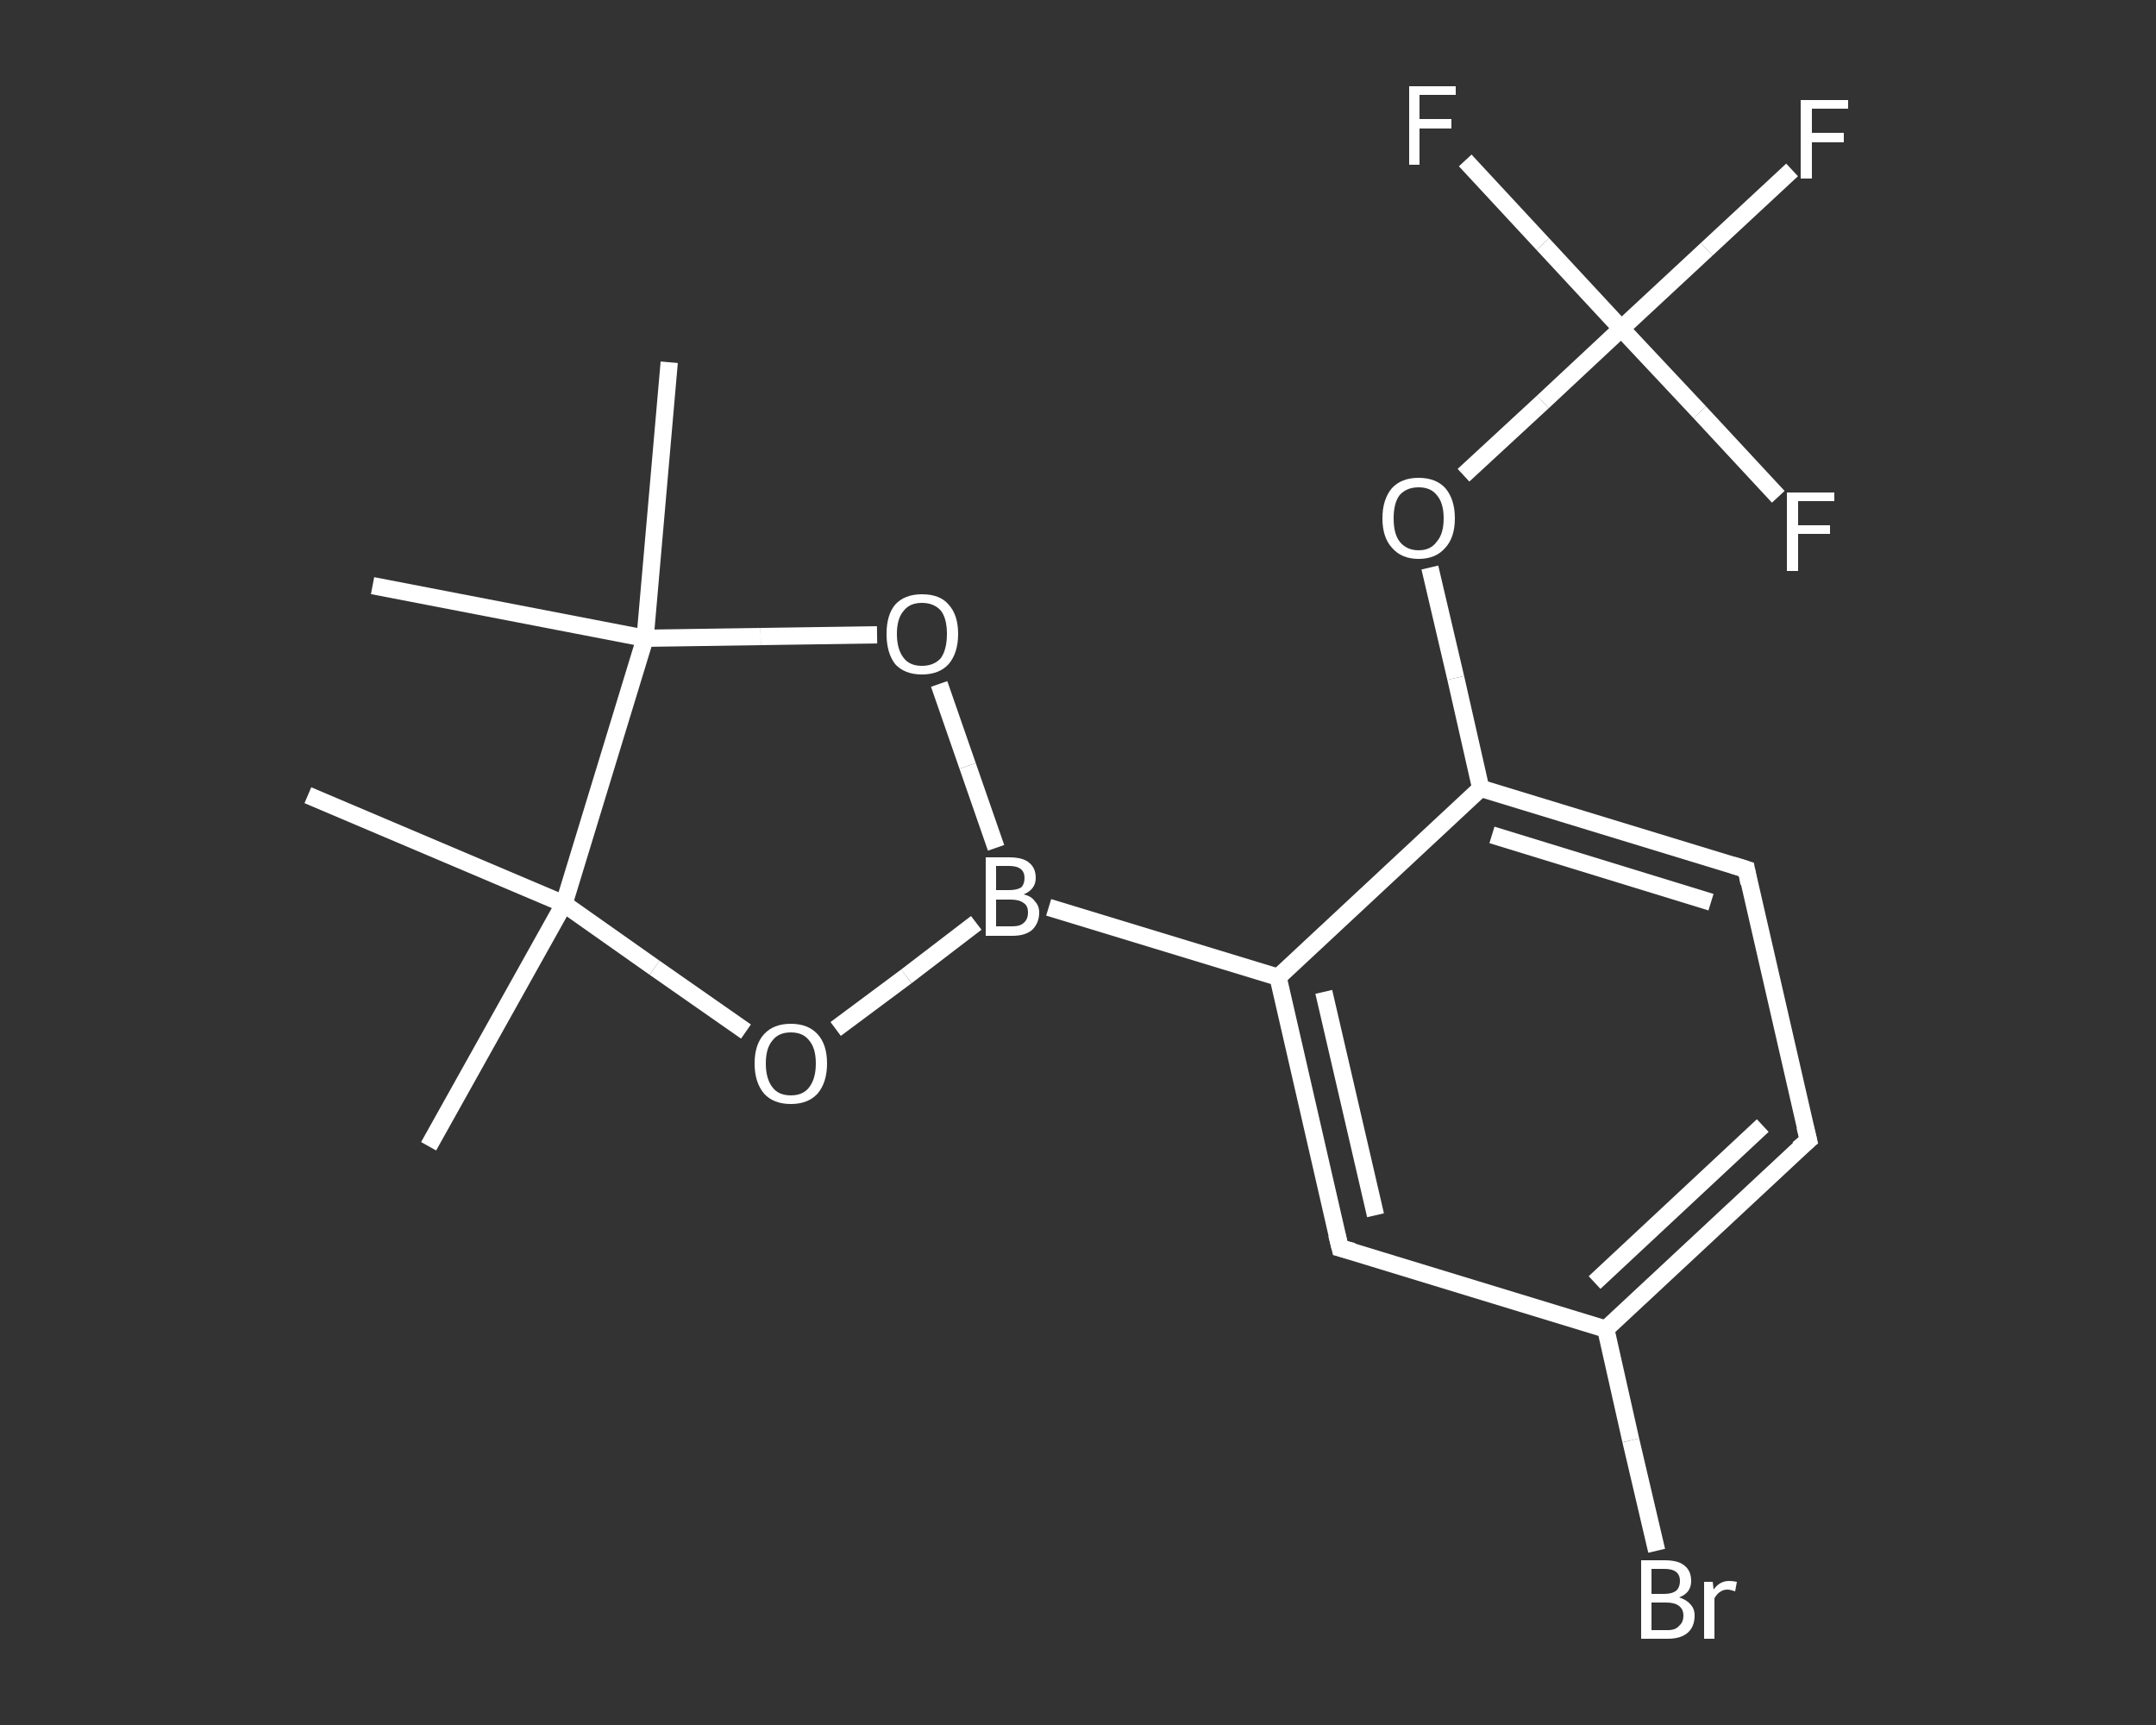 <?xml version='1.0' encoding='iso-8859-1'?>
<svg version='1.1' baseProfile='full'
              xmlns='http://www.w3.org/2000/svg'
                      xmlns:rdkit='http://www.rdkit.org/xml'
                      xmlns:xlink='http://www.w3.org/1999/xlink'
                  xml:space='preserve'
width='250px' height='200px' viewBox='0 0 250 200'>
<rect x="0" y="0" width="250" height="200" fill="#333333" stroke="none"/>
<!-- END OF HEADER -->
<rect style='opacity:1.0;fill:transparent;stroke:none' width='250.0' height='200.0' x='0.0' y='0.0'> </rect>
<path class='bond-0 atom-0 atom-1' d='M 49.7,132.9 L 65.4,104.8' style='fill:none;fill-rule:evenodd;stroke:#FFFFFF;stroke-width:2.0px;stroke-linecap:butt;stroke-linejoin:miter;stroke-opacity:1' />
<path class='bond-1 atom-1 atom-2' d='M 65.4,104.8 L 35.7,92.2' style='fill:none;fill-rule:evenodd;stroke:#FFFFFF;stroke-width:2.0px;stroke-linecap:butt;stroke-linejoin:miter;stroke-opacity:1' />
<path class='bond-2 atom-1 atom-3' d='M 65.4,104.8 L 75.9,112.2' style='fill:none;fill-rule:evenodd;stroke:#FFFFFF;stroke-width:2.0px;stroke-linecap:butt;stroke-linejoin:miter;stroke-opacity:1' />
<path class='bond-2 atom-1 atom-3' d='M 75.9,112.2 L 86.5,119.6' style='fill:none;fill-rule:evenodd;stroke:#FFFFFF;stroke-width:2.0px;stroke-linecap:butt;stroke-linejoin:miter;stroke-opacity:1' />
<path class='bond-3 atom-3 atom-4' d='M 96.9,119.3 L 105.1,113.2' style='fill:none;fill-rule:evenodd;stroke:#FFFFFF;stroke-width:2.0px;stroke-linecap:butt;stroke-linejoin:miter;stroke-opacity:1' />
<path class='bond-3 atom-3 atom-4' d='M 105.1,113.2 L 113.2,107.0' style='fill:none;fill-rule:evenodd;stroke:#FFFFFF;stroke-width:2.0px;stroke-linecap:butt;stroke-linejoin:miter;stroke-opacity:1' />
<path class='bond-4 atom-4 atom-5' d='M 121.6,105.2 L 148.2,113.3' style='fill:none;fill-rule:evenodd;stroke:#FFFFFF;stroke-width:2.0px;stroke-linecap:butt;stroke-linejoin:miter;stroke-opacity:1' />
<path class='bond-5 atom-5 atom-6' d='M 148.2,113.3 L 155.4,144.7' style='fill:none;fill-rule:evenodd;stroke:#FFFFFF;stroke-width:2.0px;stroke-linecap:butt;stroke-linejoin:miter;stroke-opacity:1' />
<path class='bond-5 atom-5 atom-6' d='M 153.5,115.0 L 159.5,140.9' style='fill:none;fill-rule:evenodd;stroke:#FFFFFF;stroke-width:2.0px;stroke-linecap:butt;stroke-linejoin:miter;stroke-opacity:1' />
<path class='bond-6 atom-6 atom-7' d='M 155.4,144.7 L 186.2,154.1' style='fill:none;fill-rule:evenodd;stroke:#FFFFFF;stroke-width:2.0px;stroke-linecap:butt;stroke-linejoin:miter;stroke-opacity:1' />
<path class='bond-7 atom-7 atom-8' d='M 186.2,154.1 L 189.1,167.0' style='fill:none;fill-rule:evenodd;stroke:#FFFFFF;stroke-width:2.0px;stroke-linecap:butt;stroke-linejoin:miter;stroke-opacity:1' />
<path class='bond-7 atom-7 atom-8' d='M 189.1,167.0 L 192.1,179.8' style='fill:none;fill-rule:evenodd;stroke:#FFFFFF;stroke-width:2.0px;stroke-linecap:butt;stroke-linejoin:miter;stroke-opacity:1' />
<path class='bond-8 atom-7 atom-9' d='M 186.2,154.1 L 209.7,132.2' style='fill:none;fill-rule:evenodd;stroke:#FFFFFF;stroke-width:2.0px;stroke-linecap:butt;stroke-linejoin:miter;stroke-opacity:1' />
<path class='bond-8 atom-7 atom-9' d='M 184.9,148.7 L 204.4,130.5' style='fill:none;fill-rule:evenodd;stroke:#FFFFFF;stroke-width:2.0px;stroke-linecap:butt;stroke-linejoin:miter;stroke-opacity:1' />
<path class='bond-9 atom-9 atom-10' d='M 209.7,132.2 L 202.5,100.8' style='fill:none;fill-rule:evenodd;stroke:#FFFFFF;stroke-width:2.0px;stroke-linecap:butt;stroke-linejoin:miter;stroke-opacity:1' />
<path class='bond-10 atom-10 atom-11' d='M 202.5,100.8 L 171.7,91.4' style='fill:none;fill-rule:evenodd;stroke:#FFFFFF;stroke-width:2.0px;stroke-linecap:butt;stroke-linejoin:miter;stroke-opacity:1' />
<path class='bond-10 atom-10 atom-11' d='M 198.4,104.6 L 173.0,96.8' style='fill:none;fill-rule:evenodd;stroke:#FFFFFF;stroke-width:2.0px;stroke-linecap:butt;stroke-linejoin:miter;stroke-opacity:1' />
<path class='bond-11 atom-11 atom-12' d='M 171.7,91.4 L 168.8,78.6' style='fill:none;fill-rule:evenodd;stroke:#FFFFFF;stroke-width:2.0px;stroke-linecap:butt;stroke-linejoin:miter;stroke-opacity:1' />
<path class='bond-11 atom-11 atom-12' d='M 168.8,78.6 L 165.8,65.8' style='fill:none;fill-rule:evenodd;stroke:#FFFFFF;stroke-width:2.0px;stroke-linecap:butt;stroke-linejoin:miter;stroke-opacity:1' />
<path class='bond-12 atom-12 atom-13' d='M 169.7,55.1 L 178.9,46.6' style='fill:none;fill-rule:evenodd;stroke:#FFFFFF;stroke-width:2.0px;stroke-linecap:butt;stroke-linejoin:miter;stroke-opacity:1' />
<path class='bond-12 atom-12 atom-13' d='M 178.9,46.6 L 188.0,38.1' style='fill:none;fill-rule:evenodd;stroke:#FFFFFF;stroke-width:2.0px;stroke-linecap:butt;stroke-linejoin:miter;stroke-opacity:1' />
<path class='bond-13 atom-13 atom-14' d='M 188.0,38.1 L 197.9,28.9' style='fill:none;fill-rule:evenodd;stroke:#FFFFFF;stroke-width:2.0px;stroke-linecap:butt;stroke-linejoin:miter;stroke-opacity:1' />
<path class='bond-13 atom-13 atom-14' d='M 197.9,28.9 L 207.8,19.7' style='fill:none;fill-rule:evenodd;stroke:#FFFFFF;stroke-width:2.0px;stroke-linecap:butt;stroke-linejoin:miter;stroke-opacity:1' />
<path class='bond-14 atom-13 atom-15' d='M 188.0,38.1 L 178.9,28.3' style='fill:none;fill-rule:evenodd;stroke:#FFFFFF;stroke-width:2.0px;stroke-linecap:butt;stroke-linejoin:miter;stroke-opacity:1' />
<path class='bond-14 atom-13 atom-15' d='M 178.9,28.3 L 169.9,18.6' style='fill:none;fill-rule:evenodd;stroke:#FFFFFF;stroke-width:2.0px;stroke-linecap:butt;stroke-linejoin:miter;stroke-opacity:1' />
<path class='bond-15 atom-13 atom-16' d='M 188.0,38.1 L 197.1,47.8' style='fill:none;fill-rule:evenodd;stroke:#FFFFFF;stroke-width:2.0px;stroke-linecap:butt;stroke-linejoin:miter;stroke-opacity:1' />
<path class='bond-15 atom-13 atom-16' d='M 197.1,47.8 L 206.2,57.6' style='fill:none;fill-rule:evenodd;stroke:#FFFFFF;stroke-width:2.0px;stroke-linecap:butt;stroke-linejoin:miter;stroke-opacity:1' />
<path class='bond-16 atom-4 atom-17' d='M 115.5,98.3 L 112.2,88.8' style='fill:none;fill-rule:evenodd;stroke:#FFFFFF;stroke-width:2.0px;stroke-linecap:butt;stroke-linejoin:miter;stroke-opacity:1' />
<path class='bond-16 atom-4 atom-17' d='M 112.2,88.8 L 108.9,79.3' style='fill:none;fill-rule:evenodd;stroke:#FFFFFF;stroke-width:2.0px;stroke-linecap:butt;stroke-linejoin:miter;stroke-opacity:1' />
<path class='bond-17 atom-17 atom-18' d='M 101.7,73.6 L 88.2,73.8' style='fill:none;fill-rule:evenodd;stroke:#FFFFFF;stroke-width:2.0px;stroke-linecap:butt;stroke-linejoin:miter;stroke-opacity:1' />
<path class='bond-17 atom-17 atom-18' d='M 88.2,73.8 L 74.8,74.0' style='fill:none;fill-rule:evenodd;stroke:#FFFFFF;stroke-width:2.0px;stroke-linecap:butt;stroke-linejoin:miter;stroke-opacity:1' />
<path class='bond-18 atom-18 atom-19' d='M 74.8,74.0 L 43.2,67.9' style='fill:none;fill-rule:evenodd;stroke:#FFFFFF;stroke-width:2.0px;stroke-linecap:butt;stroke-linejoin:miter;stroke-opacity:1' />
<path class='bond-19 atom-18 atom-20' d='M 74.8,74.0 L 77.6,42.0' style='fill:none;fill-rule:evenodd;stroke:#FFFFFF;stroke-width:2.0px;stroke-linecap:butt;stroke-linejoin:miter;stroke-opacity:1' />
<path class='bond-20 atom-18 atom-1' d='M 74.8,74.0 L 65.4,104.8' style='fill:none;fill-rule:evenodd;stroke:#FFFFFF;stroke-width:2.0px;stroke-linecap:butt;stroke-linejoin:miter;stroke-opacity:1' />
<path class='bond-21 atom-11 atom-5' d='M 171.7,91.4 L 148.2,113.3' style='fill:none;fill-rule:evenodd;stroke:#FFFFFF;stroke-width:2.0px;stroke-linecap:butt;stroke-linejoin:miter;stroke-opacity:1' />
<path d='M 155.0,143.1 L 155.4,144.7 L 156.9,145.1' style='fill:none;stroke:#FFFFFF;stroke-width:2.0px;stroke-linecap:butt;stroke-linejoin:miter;stroke-opacity:1;' />
<path d='M 208.5,133.2 L 209.7,132.2 L 209.3,130.6' style='fill:none;stroke:#FFFFFF;stroke-width:2.0px;stroke-linecap:butt;stroke-linejoin:miter;stroke-opacity:1;' />
<path d='M 202.8,102.4 L 202.5,100.8 L 200.9,100.3' style='fill:none;stroke:#FFFFFF;stroke-width:2.0px;stroke-linecap:butt;stroke-linejoin:miter;stroke-opacity:1;' />
<path class='atom-3' d='M 87.5 123.3
Q 87.5 121.1, 88.6 119.9
Q 89.7 118.7, 91.7 118.7
Q 93.7 118.7, 94.8 119.9
Q 95.9 121.1, 95.9 123.3
Q 95.9 125.5, 94.8 126.8
Q 93.7 128.0, 91.7 128.0
Q 89.7 128.0, 88.6 126.8
Q 87.5 125.5, 87.5 123.3
M 91.7 127.0
Q 93.1 127.0, 93.8 126.1
Q 94.6 125.1, 94.6 123.3
Q 94.6 121.5, 93.8 120.6
Q 93.1 119.7, 91.7 119.7
Q 90.3 119.7, 89.6 120.6
Q 88.8 121.5, 88.8 123.3
Q 88.8 125.1, 89.6 126.1
Q 90.3 127.0, 91.7 127.0
' fill='#FFFFFF'/>
<path class='atom-4' d='M 118.7 103.7
Q 119.6 103.9, 120.0 104.5
Q 120.5 105.0, 120.5 105.8
Q 120.5 107.0, 119.7 107.8
Q 118.9 108.5, 117.4 108.5
L 114.3 108.5
L 114.3 99.4
L 117.0 99.4
Q 118.6 99.4, 119.3 100.0
Q 120.1 100.6, 120.1 101.8
Q 120.1 103.1, 118.7 103.7
M 115.5 100.4
L 115.5 103.2
L 117.0 103.2
Q 117.9 103.2, 118.4 102.9
Q 118.8 102.5, 118.8 101.8
Q 118.8 100.4, 117.0 100.4
L 115.5 100.4
M 117.4 107.4
Q 118.3 107.4, 118.7 107.0
Q 119.2 106.6, 119.2 105.8
Q 119.2 105.0, 118.7 104.7
Q 118.2 104.3, 117.2 104.3
L 115.5 104.3
L 115.5 107.4
L 117.4 107.4
' fill='#FFFFFF'/>
<path class='atom-8' d='M 194.7 185.2
Q 195.6 185.5, 196.0 186.0
Q 196.5 186.5, 196.5 187.3
Q 196.5 188.6, 195.7 189.3
Q 194.9 190.0, 193.4 190.0
L 190.3 190.0
L 190.3 180.9
L 193.0 180.9
Q 194.6 180.9, 195.3 181.5
Q 196.1 182.1, 196.1 183.3
Q 196.1 184.7, 194.7 185.2
M 191.5 181.9
L 191.5 184.8
L 193.0 184.8
Q 193.9 184.8, 194.4 184.4
Q 194.8 184.0, 194.8 183.3
Q 194.8 181.9, 193.0 181.9
L 191.5 181.9
M 193.4 189.0
Q 194.3 189.0, 194.7 188.5
Q 195.2 188.1, 195.2 187.3
Q 195.2 186.6, 194.7 186.2
Q 194.2 185.8, 193.2 185.8
L 191.5 185.8
L 191.5 189.0
L 193.4 189.0
' fill='#FFFFFF'/>
<path class='atom-8' d='M 198.6 183.4
L 198.7 184.3
Q 199.4 183.3, 200.5 183.3
Q 200.9 183.3, 201.4 183.4
L 201.2 184.5
Q 200.6 184.3, 200.3 184.3
Q 199.8 184.3, 199.4 184.6
Q 199.1 184.8, 198.8 185.3
L 198.8 190.0
L 197.6 190.0
L 197.6 183.4
L 198.6 183.4
' fill='#FFFFFF'/>
<path class='atom-12' d='M 160.3 60.1
Q 160.3 57.9, 161.4 56.6
Q 162.5 55.4, 164.5 55.4
Q 166.5 55.4, 167.6 56.6
Q 168.7 57.9, 168.7 60.1
Q 168.7 62.3, 167.6 63.5
Q 166.5 64.8, 164.5 64.8
Q 162.5 64.8, 161.4 63.5
Q 160.3 62.3, 160.3 60.1
M 164.5 63.8
Q 165.9 63.8, 166.6 62.8
Q 167.4 61.9, 167.4 60.1
Q 167.4 58.3, 166.6 57.4
Q 165.9 56.5, 164.5 56.5
Q 163.1 56.5, 162.3 57.4
Q 161.6 58.3, 161.6 60.1
Q 161.6 61.9, 162.3 62.8
Q 163.1 63.8, 164.5 63.8
' fill='#FFFFFF'/>
<path class='atom-14' d='M 208.8 11.6
L 214.3 11.6
L 214.3 12.6
L 210.1 12.6
L 210.1 15.4
L 213.8 15.4
L 213.8 16.5
L 210.1 16.5
L 210.1 20.7
L 208.8 20.7
L 208.8 11.6
' fill='#FFFFFF'/>
<path class='atom-15' d='M 163.4 10.0
L 168.8 10.0
L 168.8 11.0
L 164.6 11.0
L 164.6 13.8
L 168.3 13.8
L 168.3 14.9
L 164.6 14.9
L 164.6 19.1
L 163.4 19.1
L 163.4 10.0
' fill='#FFFFFF'/>
<path class='atom-16' d='M 207.2 57.1
L 212.7 57.1
L 212.7 58.1
L 208.5 58.1
L 208.5 60.9
L 212.2 60.9
L 212.2 61.9
L 208.5 61.9
L 208.5 66.2
L 207.2 66.2
L 207.2 57.1
' fill='#FFFFFF'/>
<path class='atom-17' d='M 102.8 73.5
Q 102.8 71.3, 103.8 70.1
Q 104.9 68.9, 106.9 68.9
Q 109.0 68.9, 110.0 70.1
Q 111.1 71.3, 111.1 73.5
Q 111.1 75.7, 110.0 77.0
Q 108.9 78.2, 106.9 78.2
Q 104.9 78.2, 103.8 77.0
Q 102.8 75.7, 102.8 73.5
M 106.9 77.2
Q 108.3 77.2, 109.1 76.3
Q 109.8 75.3, 109.8 73.5
Q 109.8 71.7, 109.1 70.8
Q 108.3 69.9, 106.9 69.9
Q 105.5 69.9, 104.8 70.8
Q 104.0 71.7, 104.0 73.5
Q 104.0 75.3, 104.8 76.3
Q 105.5 77.2, 106.9 77.2
' fill='#FFFFFF'/>
</svg>
